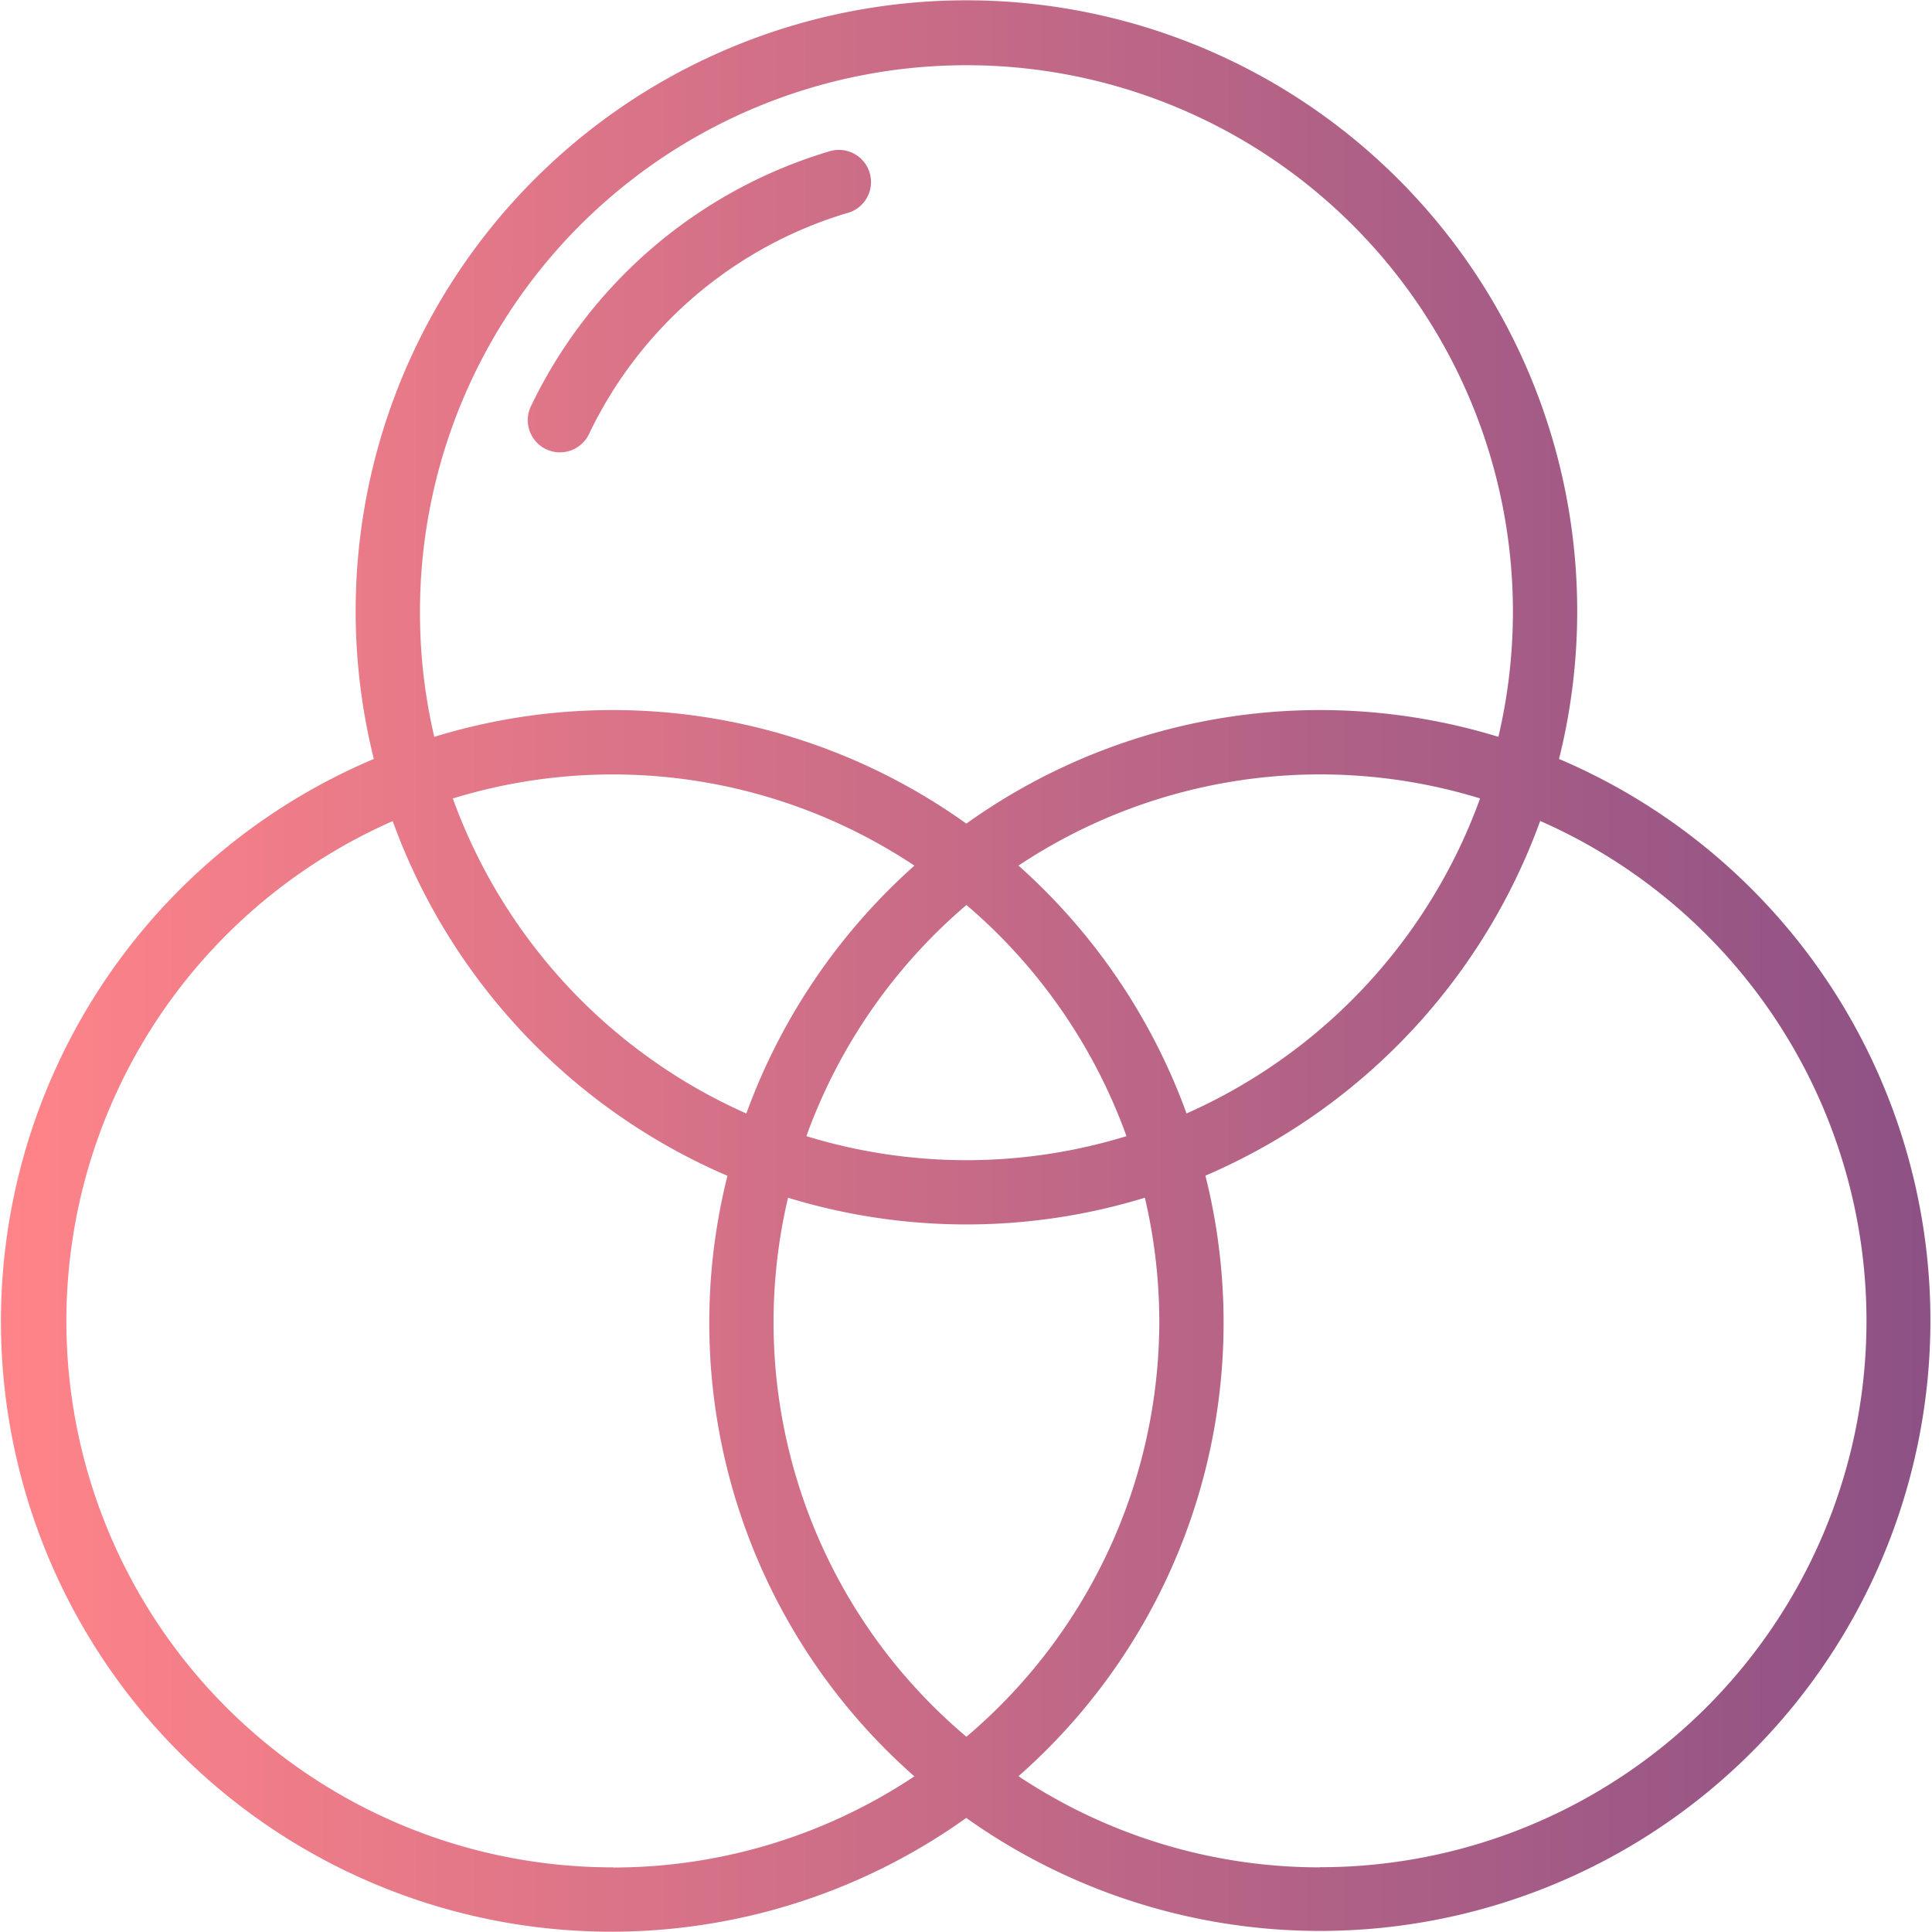 <?xml version="1.0" encoding="UTF-8"?>
<svg xmlns="http://www.w3.org/2000/svg" xmlns:xlink="http://www.w3.org/1999/xlink" width="512" height="512" viewBox="0 0 512 512">
  <defs>
    <linearGradient id="a" x1="0.31" y1="256" x2="511.69" y2="256" gradientUnits="userSpaceOnUse">
      <stop offset="0" stop-color="#ff8489"></stop>
      <stop offset="1" stop-color="#8d5185"></stop>
    </linearGradient>
  </defs>
  <path d="M413.16,201.13a161.86,161.86,0,1,0-314.09,0,161.77,161.77,0,1,0,157,280.64A161.75,161.75,0,1,0,413.16,201.13ZM111.3,162.64a144.82,144.82,0,1,1,285.79,32.63,161,161,0,0,0-141,23,161,161,0,0,0-141-23A143.94,143.94,0,0,1,111.3,162.64ZM307.23,350.05a144.43,144.43,0,0,1-51.12,110.21,143.64,143.64,0,0,1-47.27-142.85,161.41,161.41,0,0,0,94.56,0,144.65,144.65,0,0,1,3.83,32.64Zm-51.11-42.59a144.5,144.5,0,0,1-42.42-6.37,145.24,145.24,0,0,1,42.42-61.26,145.31,145.31,0,0,1,42.41,61.26A144.48,144.48,0,0,1,256.12,307.46Zm-58.34-12.37A145.51,145.51,0,0,1,120,211.6a144.33,144.33,0,0,1,122.33,17.8,162.17,162.17,0,0,0-44.54,65.69Zm72.13-65.7a144.33,144.33,0,0,1,122.33-17.8,145.45,145.45,0,0,1-77.79,83.49,162.07,162.07,0,0,0-44.54-65.69ZM162.41,494.87A144.76,144.76,0,0,1,104.07,217.6a162.59,162.59,0,0,0,88.71,94,160.07,160.07,0,0,0,49.54,159.15,144,144,0,0,1-79.91,24.16Zm187.41,0a144,144,0,0,1-79.91-24.16,160.07,160.07,0,0,0,49.54-159.15,162.59,162.59,0,0,0,88.71-94,144.76,144.76,0,0,1-58.34,277.27ZM224.48,56.48a8.52,8.52,0,1,0-4.87-16.32,128.3,128.3,0,0,0-79,67.7,8.53,8.53,0,0,0,15.4,7.33,111.16,111.16,0,0,1,68.43-58.71Z" fill="url(#a)"></path>
</svg>
